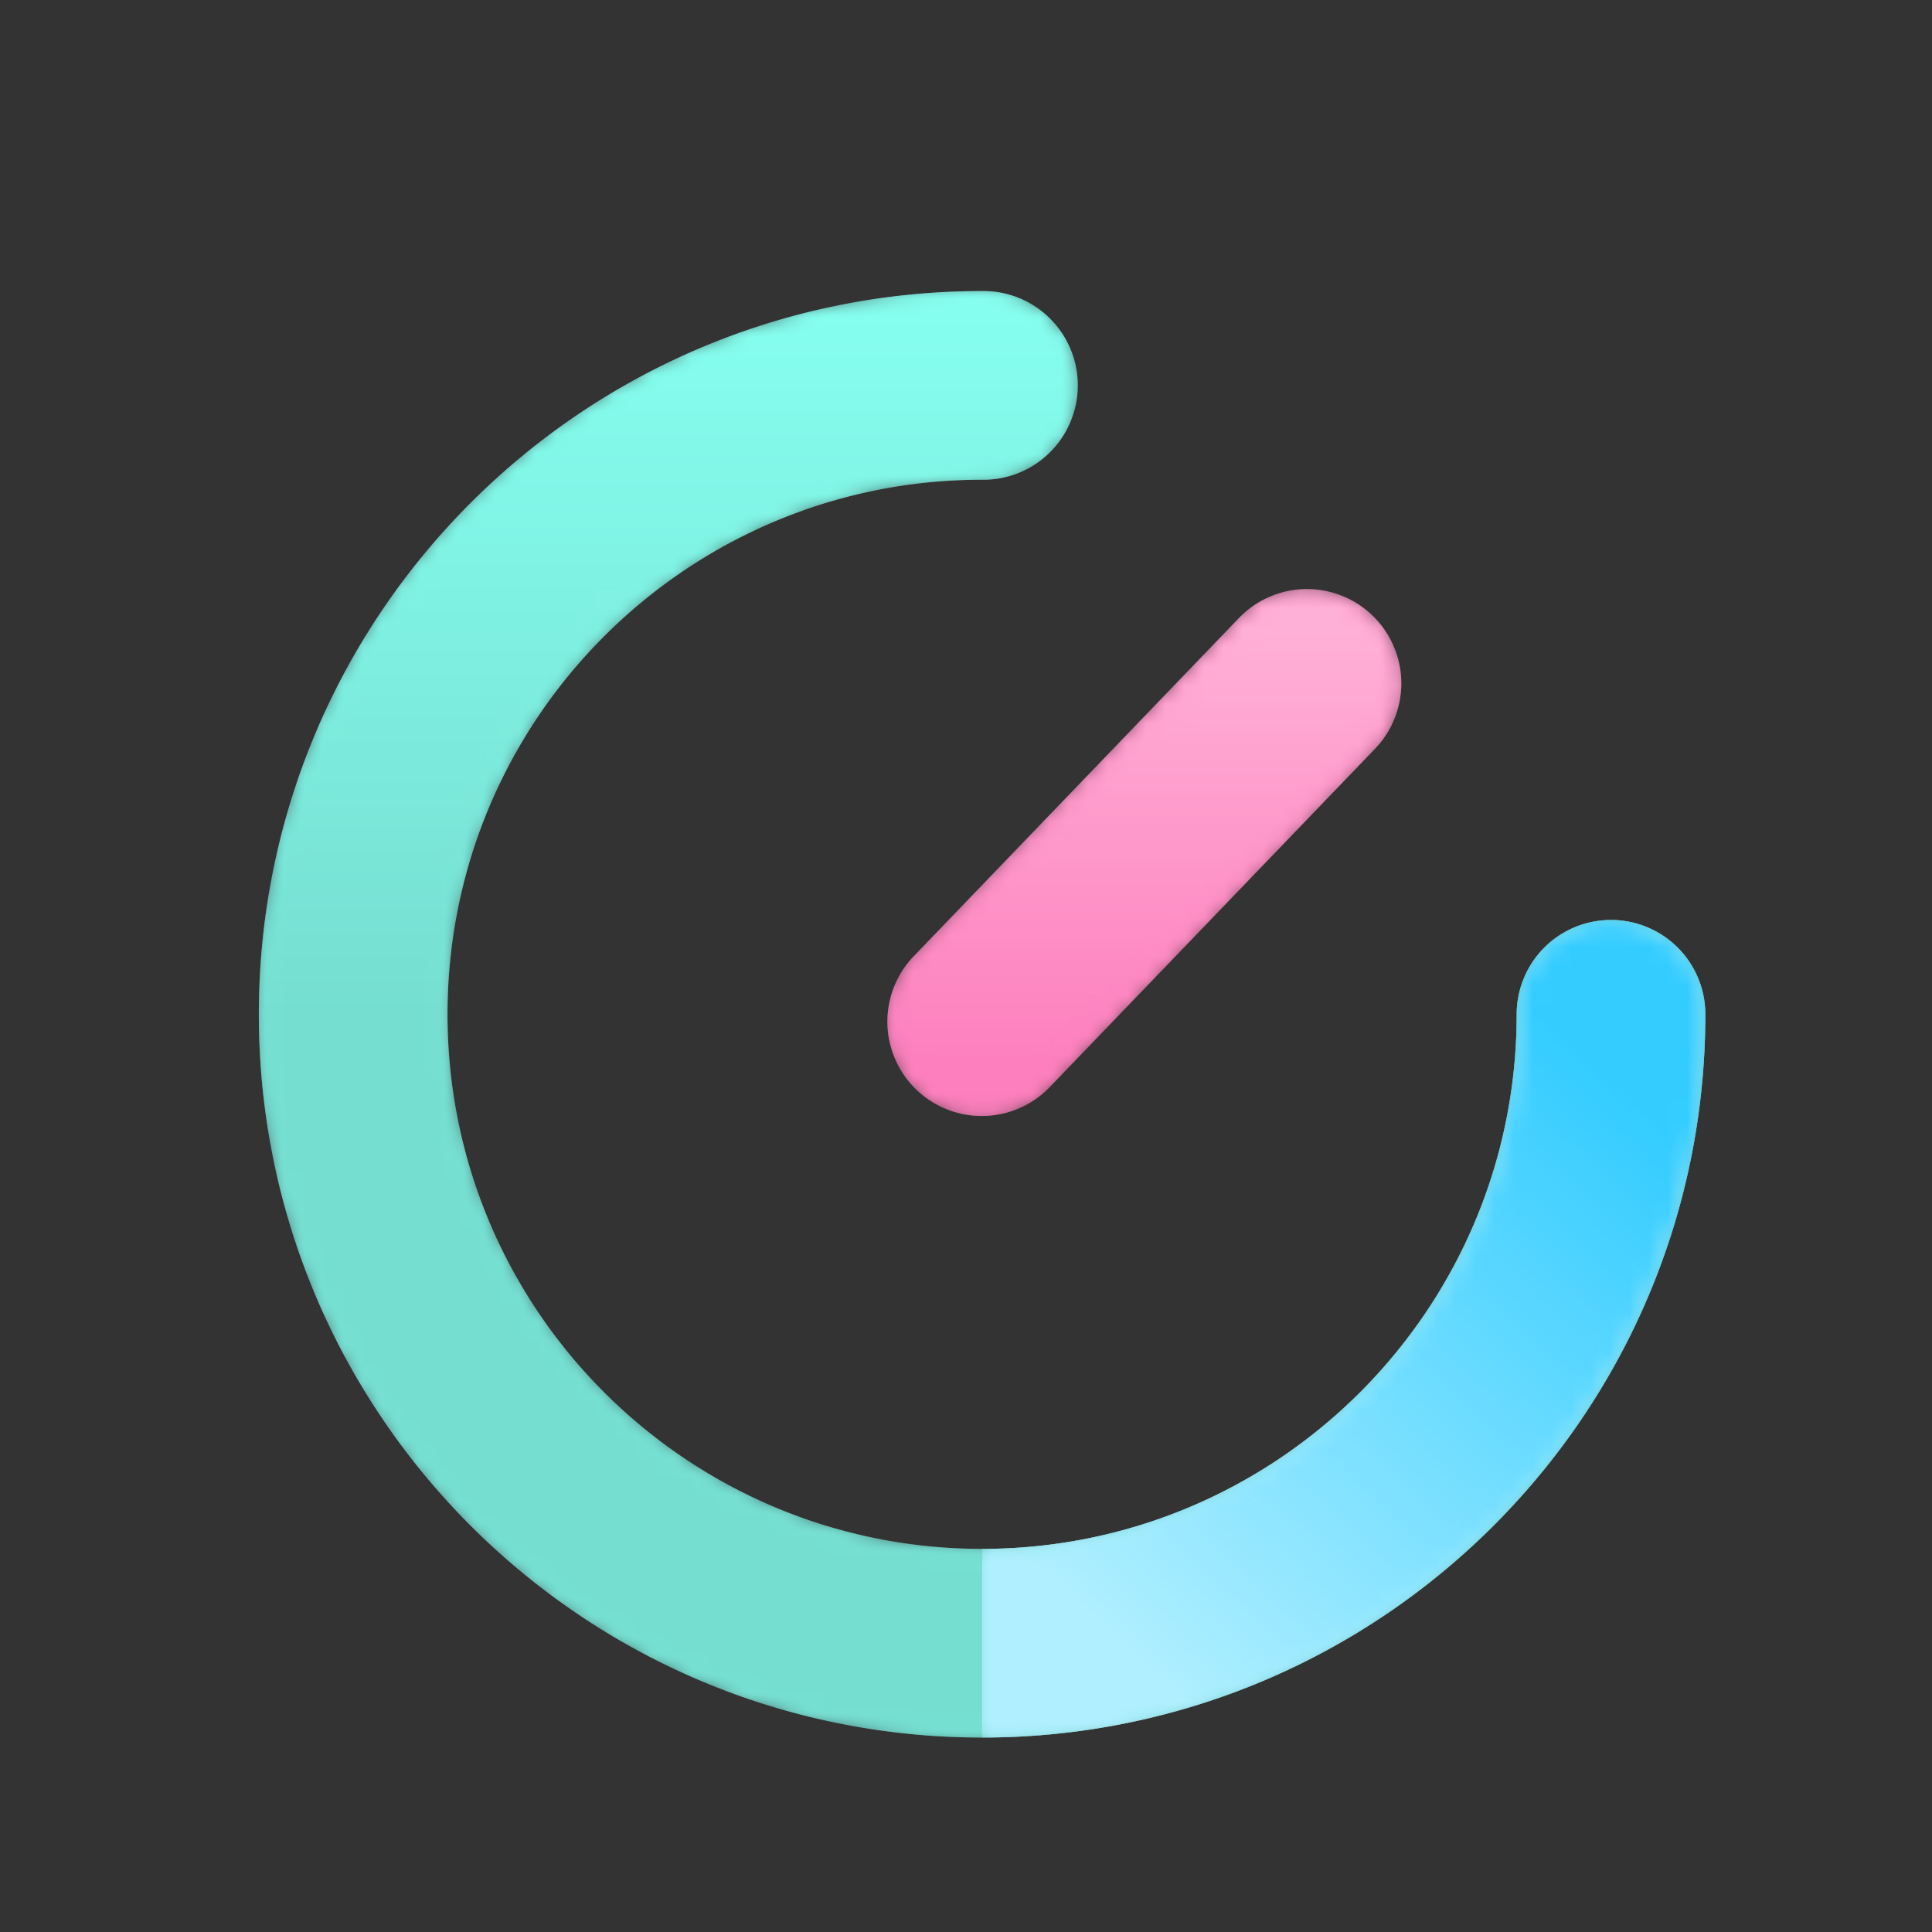 <svg xmlns="http://www.w3.org/2000/svg" xmlns:xlink="http://www.w3.org/1999/xlink" width="100" height="100"><rect width="100%" height="100%" fill="#333333" stroke="none"/><defs><linearGradient id="b" x1="0%" x2="0%" y1="0%" y2="2051.562%"><stop offset="0%" stop-color="#86FFF0"/><stop offset="100%" stop-color="#75DED1"/></linearGradient><linearGradient id="e" x1="50%" x2="50%" y1="0%" y2="50%"><stop offset="0%" stop-color="#86FFF0"/><stop offset="100%" stop-color="#75DED1"/></linearGradient><linearGradient id="h" x1="0%" x2="0%" y1="0%" y2="5625.419%"><stop offset="0%" stop-color="#FD7FBD"/><stop offset="100%" stop-color="#FFB0D7"/></linearGradient><linearGradient id="k" x1="50%" x2="50%" y1="90.975%" y2="8.075%"><stop offset="0%" stop-color="#FD7FBD"/><stop offset="100%" stop-color="#FFB0D7"/></linearGradient><linearGradient id="n" x1="100%" x2="100%" y1="100%" y2="-3529.686%"><stop offset="0%" stop-color="#B0EFFF"/><stop offset="100%" stop-color="#34CCFF"/></linearGradient><linearGradient id="q" x1="17.854%" x2="79.432%" y1="88.385%" y2="13.476%"><stop offset="0%" stop-color="#B0EFFF"/><stop offset="100%" stop-color="#34CCFF"/></linearGradient><path id="a" d="M37.5.065a4.883 4.883 0 110 9.765C22.219 9.83 9.83 22.219 9.83 37.5S22.22 65.17 37.5 65.17c15.281 0 27.67-12.389 27.67-27.67a4.882 4.882 0 119.765 0c0 20.675-16.76 37.435-37.435 37.435S.065 58.175.065 37.5 16.825.065 37.5.065z"/><path id="d" d="M37.5.065a4.883 4.883 0 110 9.765C22.219 9.83 9.83 22.219 9.83 37.5S22.22 65.17 37.5 65.17c15.281 0 27.67-12.389 27.67-27.67a4.882 4.882 0 119.765 0c0 20.675-16.76 37.435-37.435 37.435S.065 58.175.065 37.5 16.825.065 37.5.065z"/><path id="g" d="M8.44 26.329A4.884 4.884 0 011.4 19.56L18.265 2.021a4.883 4.883 0 117.039 6.769L8.44 26.329z"/><path id="j" d="M8.44 26.329A4.884 4.884 0 011.4 19.56L18.265 2.021a4.883 4.883 0 117.039 6.769L8.44 26.329z"/><path id="m" d="M0 32.67c15.281 0 27.67-12.39 27.67-27.67a4.882 4.882 0 119.765 0c0 20.675-16.76 37.435-37.435 37.435v-9.766z"/><path id="p" d="M0 32.67c15.281 0 27.67-12.39 27.67-27.67a4.882 4.882 0 119.765 0c0 20.675-16.76 37.435-37.435 37.435v-9.766z"/></defs><g fill="none" fill-rule="evenodd"><g transform="translate(13.333 15)"><mask id="c" fill="#fff"><use xlink:href="#a"/></mask><path fill="url(#b)" d="M37.5.065a4.883 4.883 0 110 9.765C22.219 9.83 9.83 22.219 9.83 37.5S22.22 65.17 37.5 65.17c15.281 0 27.67-12.389 27.67-27.67a4.882 4.882 0 119.765 0c0 20.675-16.76 37.435-37.435 37.435S.065 58.175.065 37.5 16.825.065 37.5.065z" mask="url(#c)"/></g><g transform="translate(13.333 15)"><mask id="f" fill="#fff"><use xlink:href="#d"/></mask><path fill="url(#e)" d="M37.5.065a4.883 4.883 0 110 9.765C22.219 9.83 9.83 22.219 9.83 37.5S22.22 65.17 37.5 65.17c15.281 0 27.67-12.389 27.67-27.67a4.882 4.882 0 119.765 0c0 20.675-16.76 37.435-37.435 37.435S.065 58.175.065 37.5 16.825.065 37.5.065z" mask="url(#f)"/></g><g transform="translate(45.833 30)"><mask id="i" fill="#fff"><use xlink:href="#g"/></mask><path fill="url(#h)" d="M8.44 26.329A4.884 4.884 0 011.4 19.56L18.265 2.021a4.883 4.883 0 117.039 6.769L8.44 26.329z" mask="url(#i)"/></g><g transform="translate(45.833 30)"><mask id="l" fill="#fff"><use xlink:href="#j"/></mask><path fill="url(#k)" d="M8.44 26.329A4.884 4.884 0 011.4 19.56L18.265 2.021a4.883 4.883 0 117.039 6.769L8.44 26.329z" mask="url(#l)"/></g><g transform="translate(50.833 47.5)"><mask id="o" fill="#fff"><use xlink:href="#m"/></mask><path fill="url(#n)" d="M0 32.67c15.281 0 27.67-12.39 27.67-27.67a4.882 4.882 0 119.765 0c0 20.675-16.76 37.435-37.435 37.435v-9.766z" mask="url(#o)"/></g><g transform="translate(50.833 47.5)"><mask id="r" fill="#fff"><use xlink:href="#p"/></mask><path fill="url(#q)" d="M0 32.67c15.281 0 27.67-12.39 27.67-27.67a4.882 4.882 0 119.765 0c0 20.675-16.76 37.435-37.435 37.435v-9.766z" mask="url(#r)"/></g></g></svg>